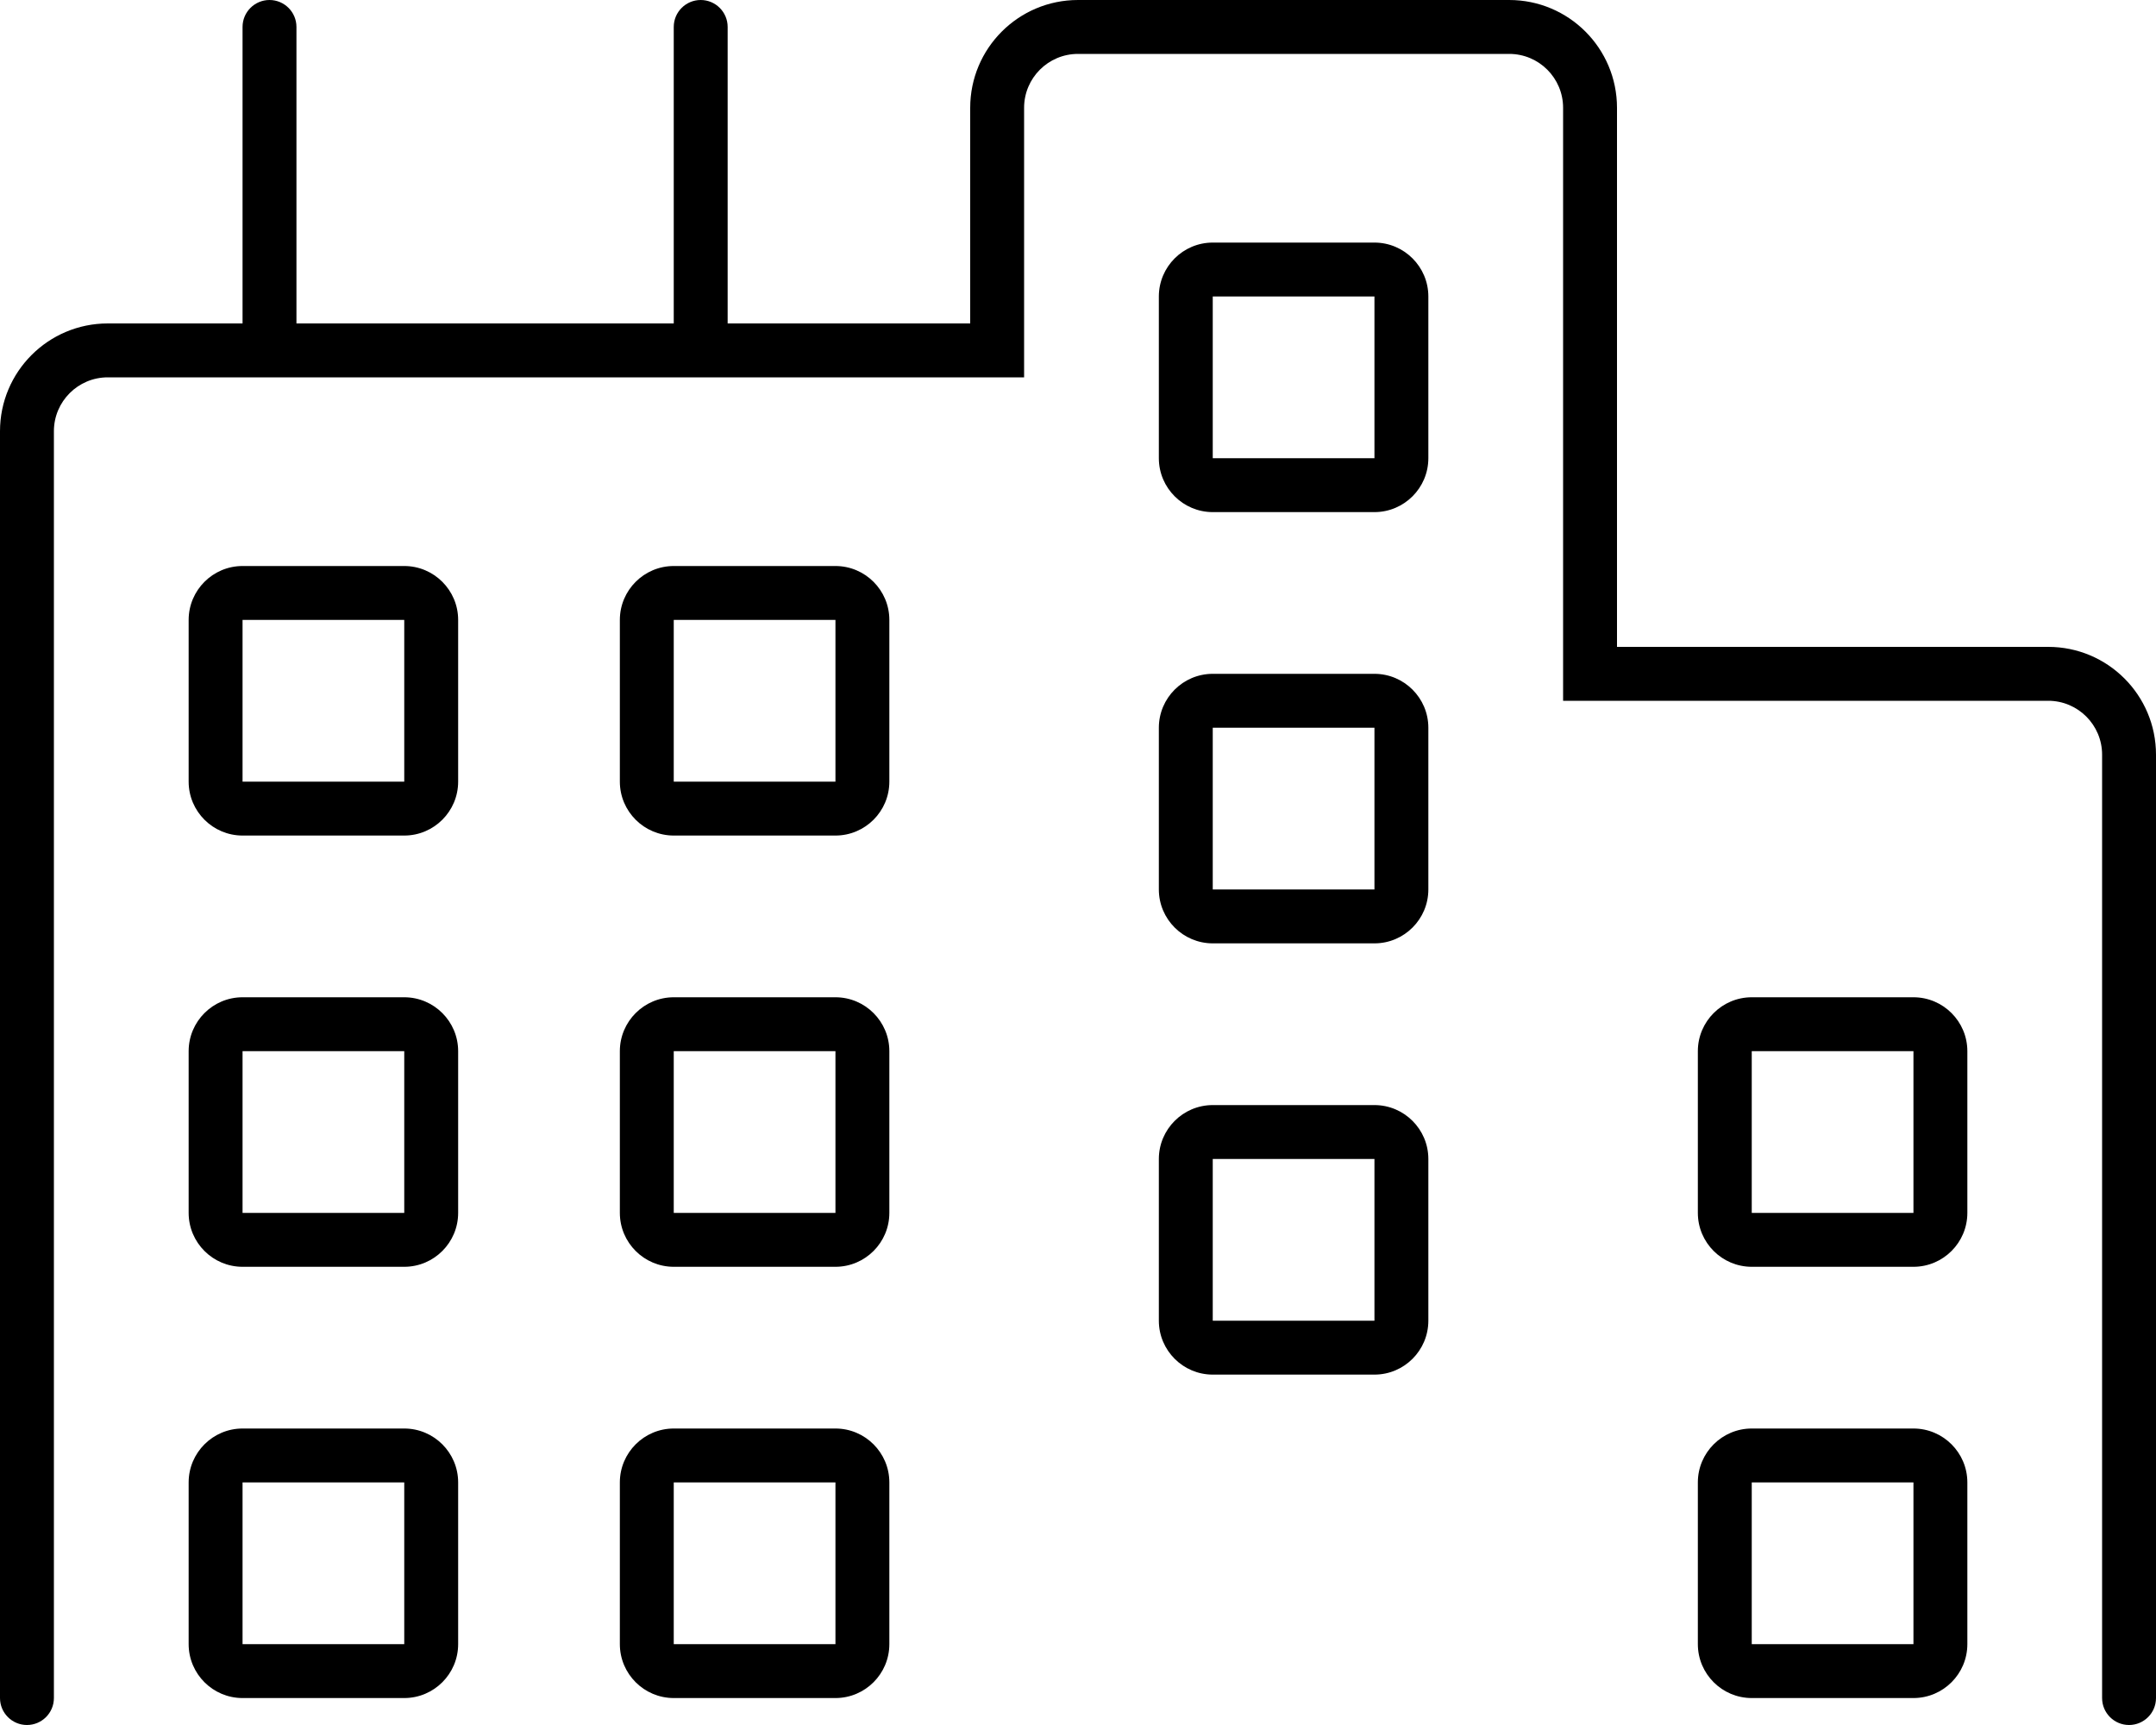 <svg xmlns="http://www.w3.org/2000/svg" viewBox="0 0 640 512"><!-- Font Awesome Pro 6.0.0-alpha2 by @fontawesome - https://fontawesome.com License - https://fontawesome.com/license (Commercial License) --><path d="M120 296H72C63.188 296 56 303.172 56 312V360C56 368.828 63.188 376 72 376H120C128.812 376 136 368.828 136 360V312C136 303.172 128.812 296 120 296ZM120 359.984C120 360 120 360 120 360H72V312H120V359.984ZM120 424H72C63.188 424 56 431.172 56 440V488C56 496.828 63.188 504 72 504H120C128.812 504 136 496.828 136 488V440C136 431.172 128.812 424 120 424ZM120 487.984C120 488 120 488 120 488H72V440H120V487.984ZM408 200H360C351.188 200 344 207.172 344 216V264C344 272.828 351.188 280 360 280H408C416.812 280 424 272.828 424 264V216C424 207.172 416.812 200 408 200ZM408 263.984C408 264 408 264 408 264H360V216H408V263.984ZM608 192H480V32C480 14.326 465.672 0 448 0H320C302.328 0 288 14.326 288 32V96H216V8C216 3.578 212.406 0 208 0S200 3.578 200 8V96H88V8C88 3.578 84.406 0 80 0S72 3.578 72 8V96H32C14.328 96 0 110.326 0 128V504C0 508.422 3.594 512 8 512S16 508.422 16 504V128C16 119.162 23.164 112 32 112H304V32C304 23.162 311.164 16 320 16H448C456.836 16 464 23.162 464 32V208H608C616.836 208 624 215.162 624 224V504C624 508.422 627.594 512 632 512S640 508.422 640 504V224C640 206.326 625.672 192 608 192ZM120 168H72C63.188 168 56 175.172 56 184V232C56 240.828 63.188 248 72 248H120C128.812 248 136 240.828 136 232V184C136 175.172 128.812 168 120 168ZM120 231.984C120 232 120 232 120 232H72V184H120V231.984ZM568 296H520C511.188 296 504 303.172 504 312V360C504 368.828 511.188 376 520 376H568C576.812 376 584 368.828 584 360V312C584 303.172 576.812 296 568 296ZM568 359.984C568 360 568 360 568 360H520V312H568V359.984ZM408 72H360C351.188 72 344 79.172 344 88V136C344 144.828 351.188 152 360 152H408C416.812 152 424 144.828 424 136V88C424 79.172 416.812 72 408 72ZM408 135.984C408 136 408 136 408 136H360V88H408V135.984ZM248 168H200C191.188 168 184 175.172 184 184V232C184 240.828 191.188 248 200 248H248C256.812 248 264 240.828 264 232V184C264 175.172 256.812 168 248 168ZM248 231.984C248 232 248 232 248 232H200V184H248V231.984ZM408 328H360C351.188 328 344 335.172 344 344V392C344 400.828 351.188 408 360 408H408C416.812 408 424 400.828 424 392V344C424 335.172 416.812 328 408 328ZM408 391.984C408 392 408 392 408 392H360V344H408V391.984ZM568 424H520C511.188 424 504 431.172 504 440V488C504 496.828 511.188 504 520 504H568C576.812 504 584 496.828 584 488V440C584 431.172 576.812 424 568 424ZM568 487.984C568 488 568 488 568 488H520V440H568V487.984ZM248 424H200C191.188 424 184 431.172 184 440V488C184 496.828 191.188 504 200 504H248C256.812 504 264 496.828 264 488V440C264 431.172 256.812 424 248 424ZM248 487.984C248 488 248 488 248 488H200V440H248V487.984ZM248 296H200C191.188 296 184 303.172 184 312V360C184 368.828 191.188 376 200 376H248C256.812 376 264 368.828 264 360V312C264 303.172 256.812 296 248 296ZM248 359.984C248 360 248 360 248 360H200V312H248V359.984Z"/></svg>